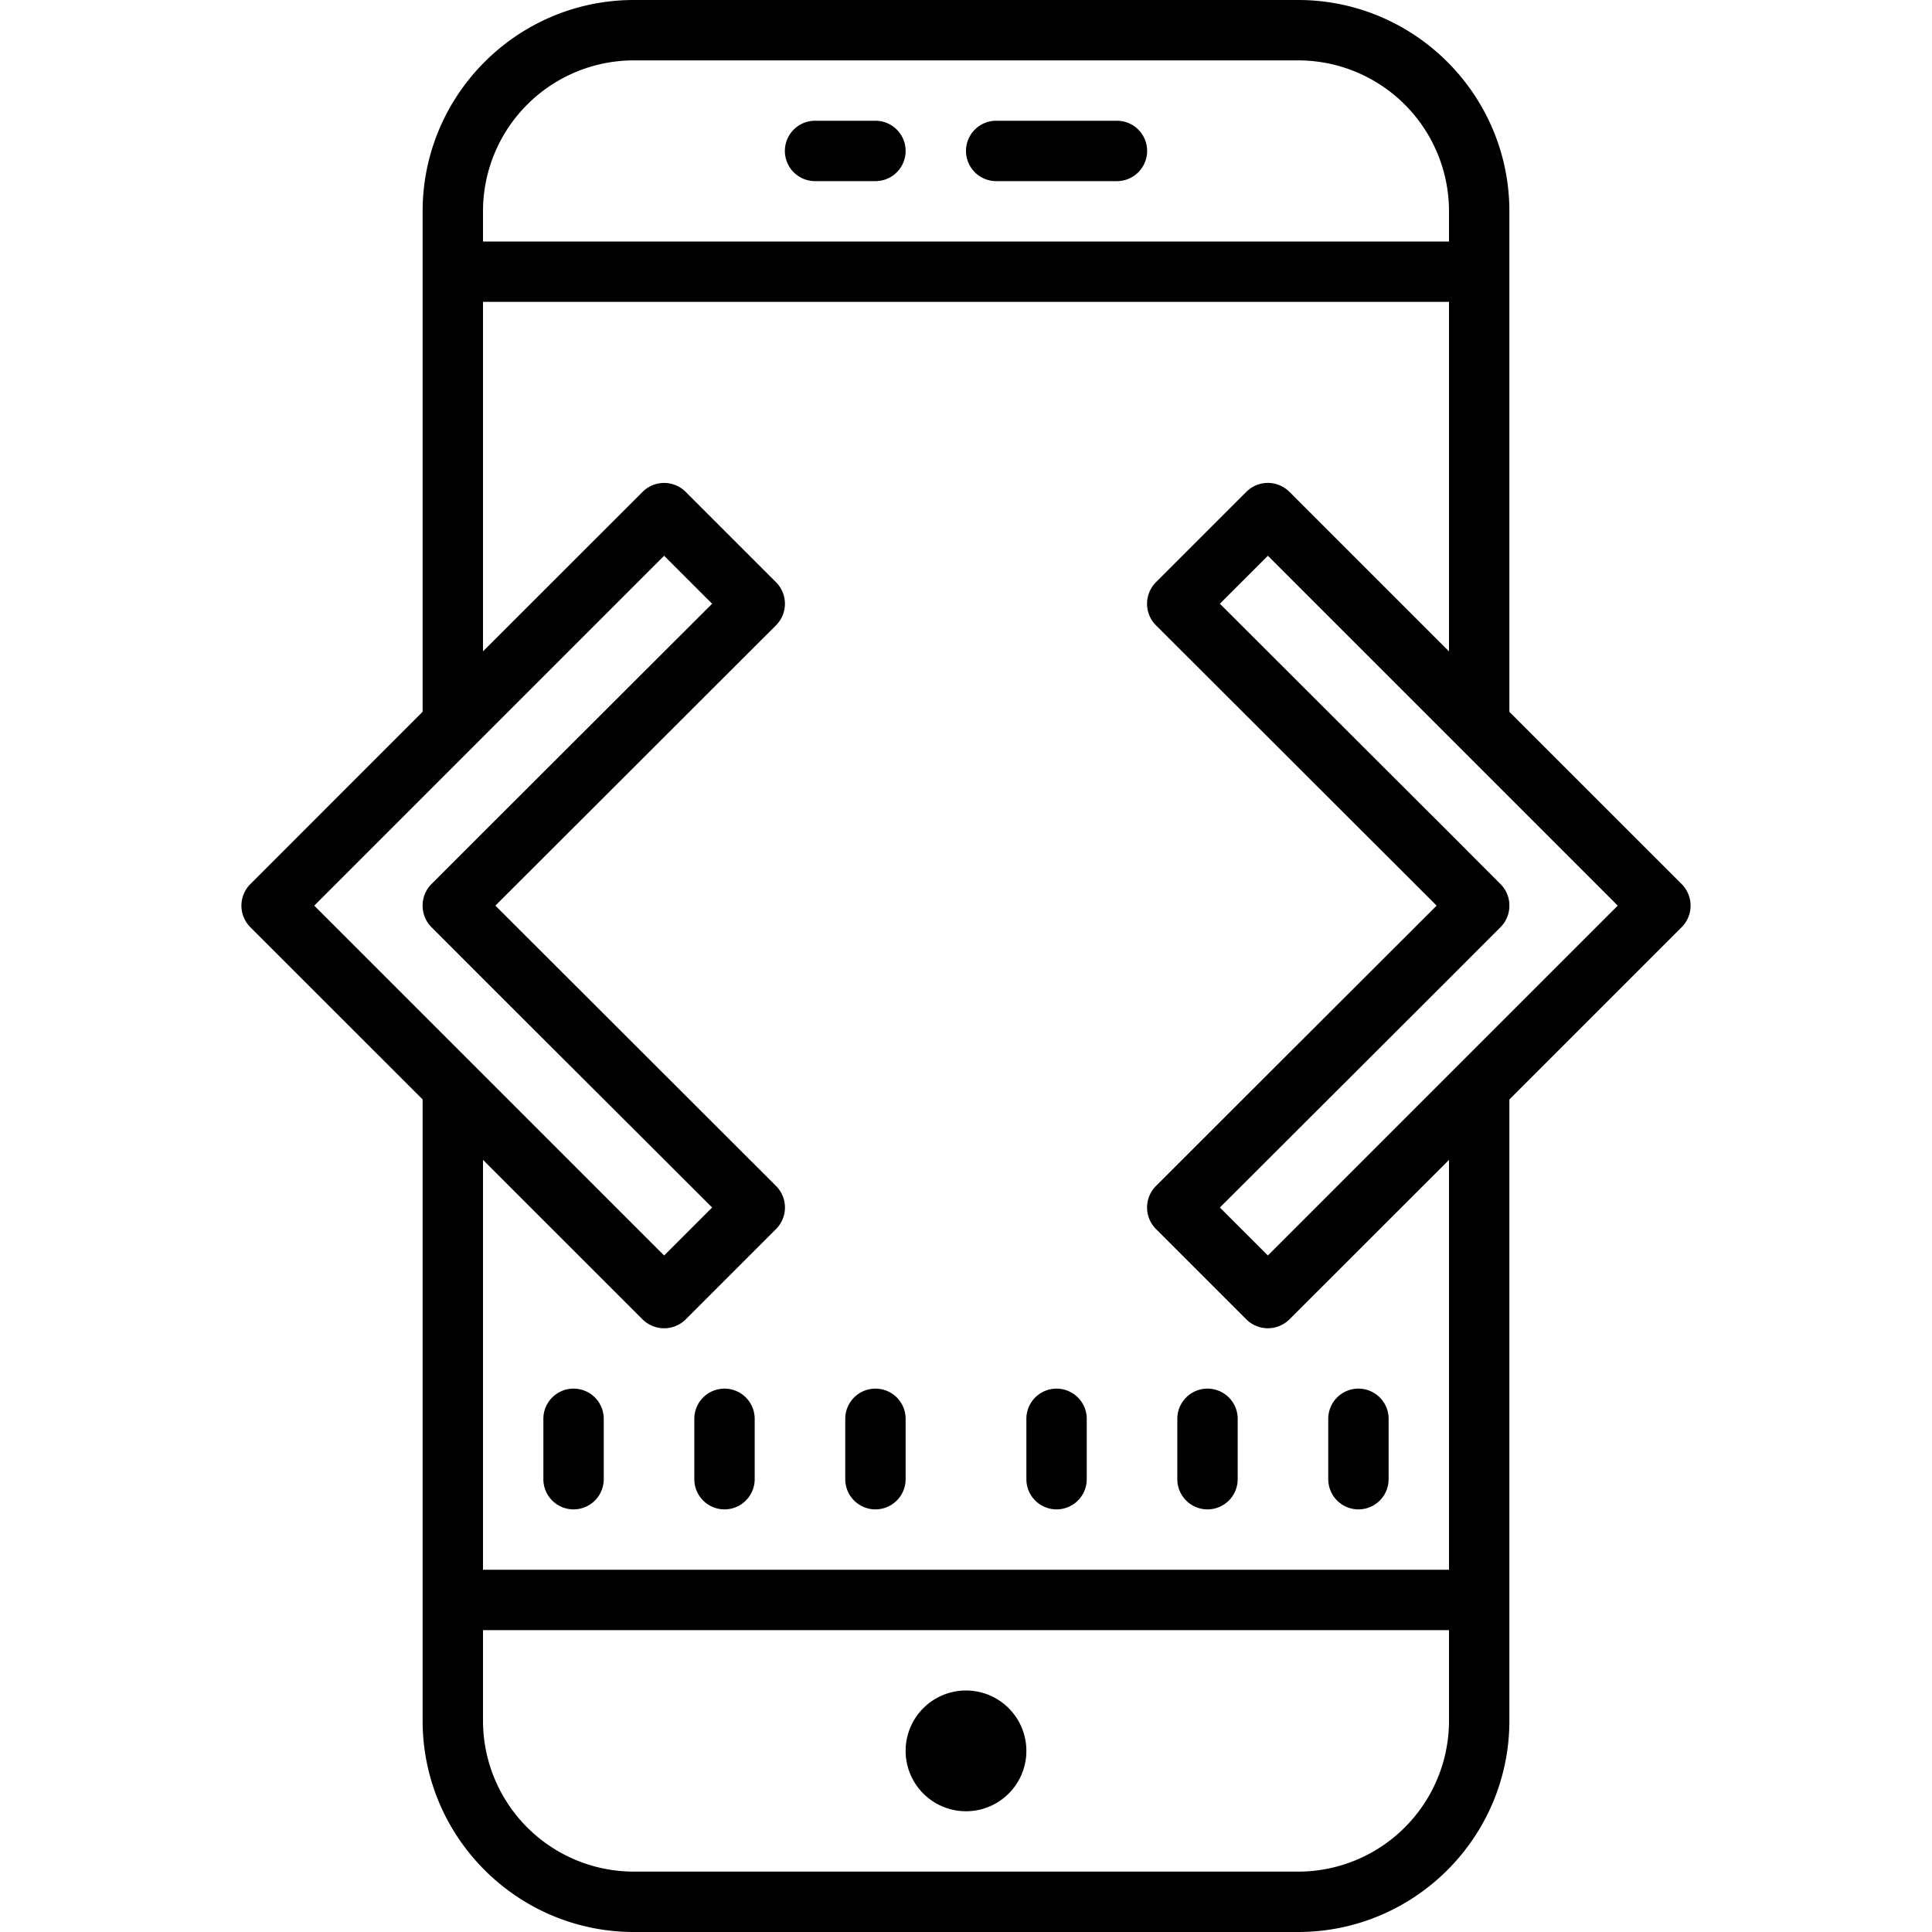 <svg xmlns="http://www.w3.org/2000/svg" viewBox="0 0 64 64"><path d="M21 0c-3.86 0-7 3.14-7 7v16.578L8.29 29.29a1.01 1.01 0 0 0 0 1.422L14 36.42V57c0 3.86 3.14 7 7 7h22c3.86 0 7-3.14 7-7V36.422l5.71-5.711a1.01 1.01 0 0 0 0-1.422L50 23.58V7c0-3.86-3.14-7-7-7zm0 2h22a5 5 0 0 1 5 5v1H16V7a5 5 0 0 1 5-5zm6 2a1 1 0 1 0 0 2h2a1 1 0 1 0 0-2zm6 0a1 1 0 1 0 0 2h4a1 1 0 1 0 0-2zm-17 6h32v11.578l-5.29-5.289a1.01 1.01 0 0 0-1.42 0l-3 3a1.01 1.01 0 0 0 0 1.422L47.59 30l-9.3 9.29a1.01 1.01 0 0 0 0 1.42l3 3a1.015 1.015 0 0 0 1.42 0L48 38.423V52H16V38.422l5.29 5.289a1.015 1.015 0 0 0 1.42 0l3-3a1.01 1.01 0 0 0 0-1.422L16.41 30l9.3-9.29a1.01 1.01 0 0 0 0-1.42l-3-3a1.01 1.01 0 0 0-1.42 0L16 21.577zm6 8.41L23.59 20 16 27.578l-1.71 1.711A1 1 0 0 0 14 30c0 .262.098.52.29.71L16 32.423 23.59 40 22 41.59 10.41 30zm20 0L53.59 30 42 41.59 40.41 40 48 32.422l1.71-1.711A1 1 0 0 0 50 30a.995.995 0 0 0-.29-.71L48 27.577 40.41 20zM19 46a1 1 0 0 0-1 1v2a1 1 0 1 0 2 0v-2a1 1 0 0 0-1-1zm5 0a1 1 0 0 0-1 1v2a1 1 0 1 0 2 0v-2a1 1 0 0 0-1-1zm5 0a1 1 0 0 0-1 1v2a1 1 0 1 0 2 0v-2a1 1 0 0 0-1-1zm6 0a1 1 0 0 0-1 1v2a1 1 0 1 0 2 0v-2a1 1 0 0 0-1-1zm5 0a1 1 0 0 0-1 1v2a1 1 0 1 0 2 0v-2a1 1 0 0 0-1-1zm5 0a1 1 0 0 0-1 1v2a1 1 0 1 0 2 0v-2a1 1 0 0 0-1-1zm-29 8h32v3a5 5 0 0 1-5 5H21a5 5 0 0 1-5-5zm16 2a1.999 1.999 0 1 0 0 4 1.999 1.999 0 1 0 0-4z"/></svg>